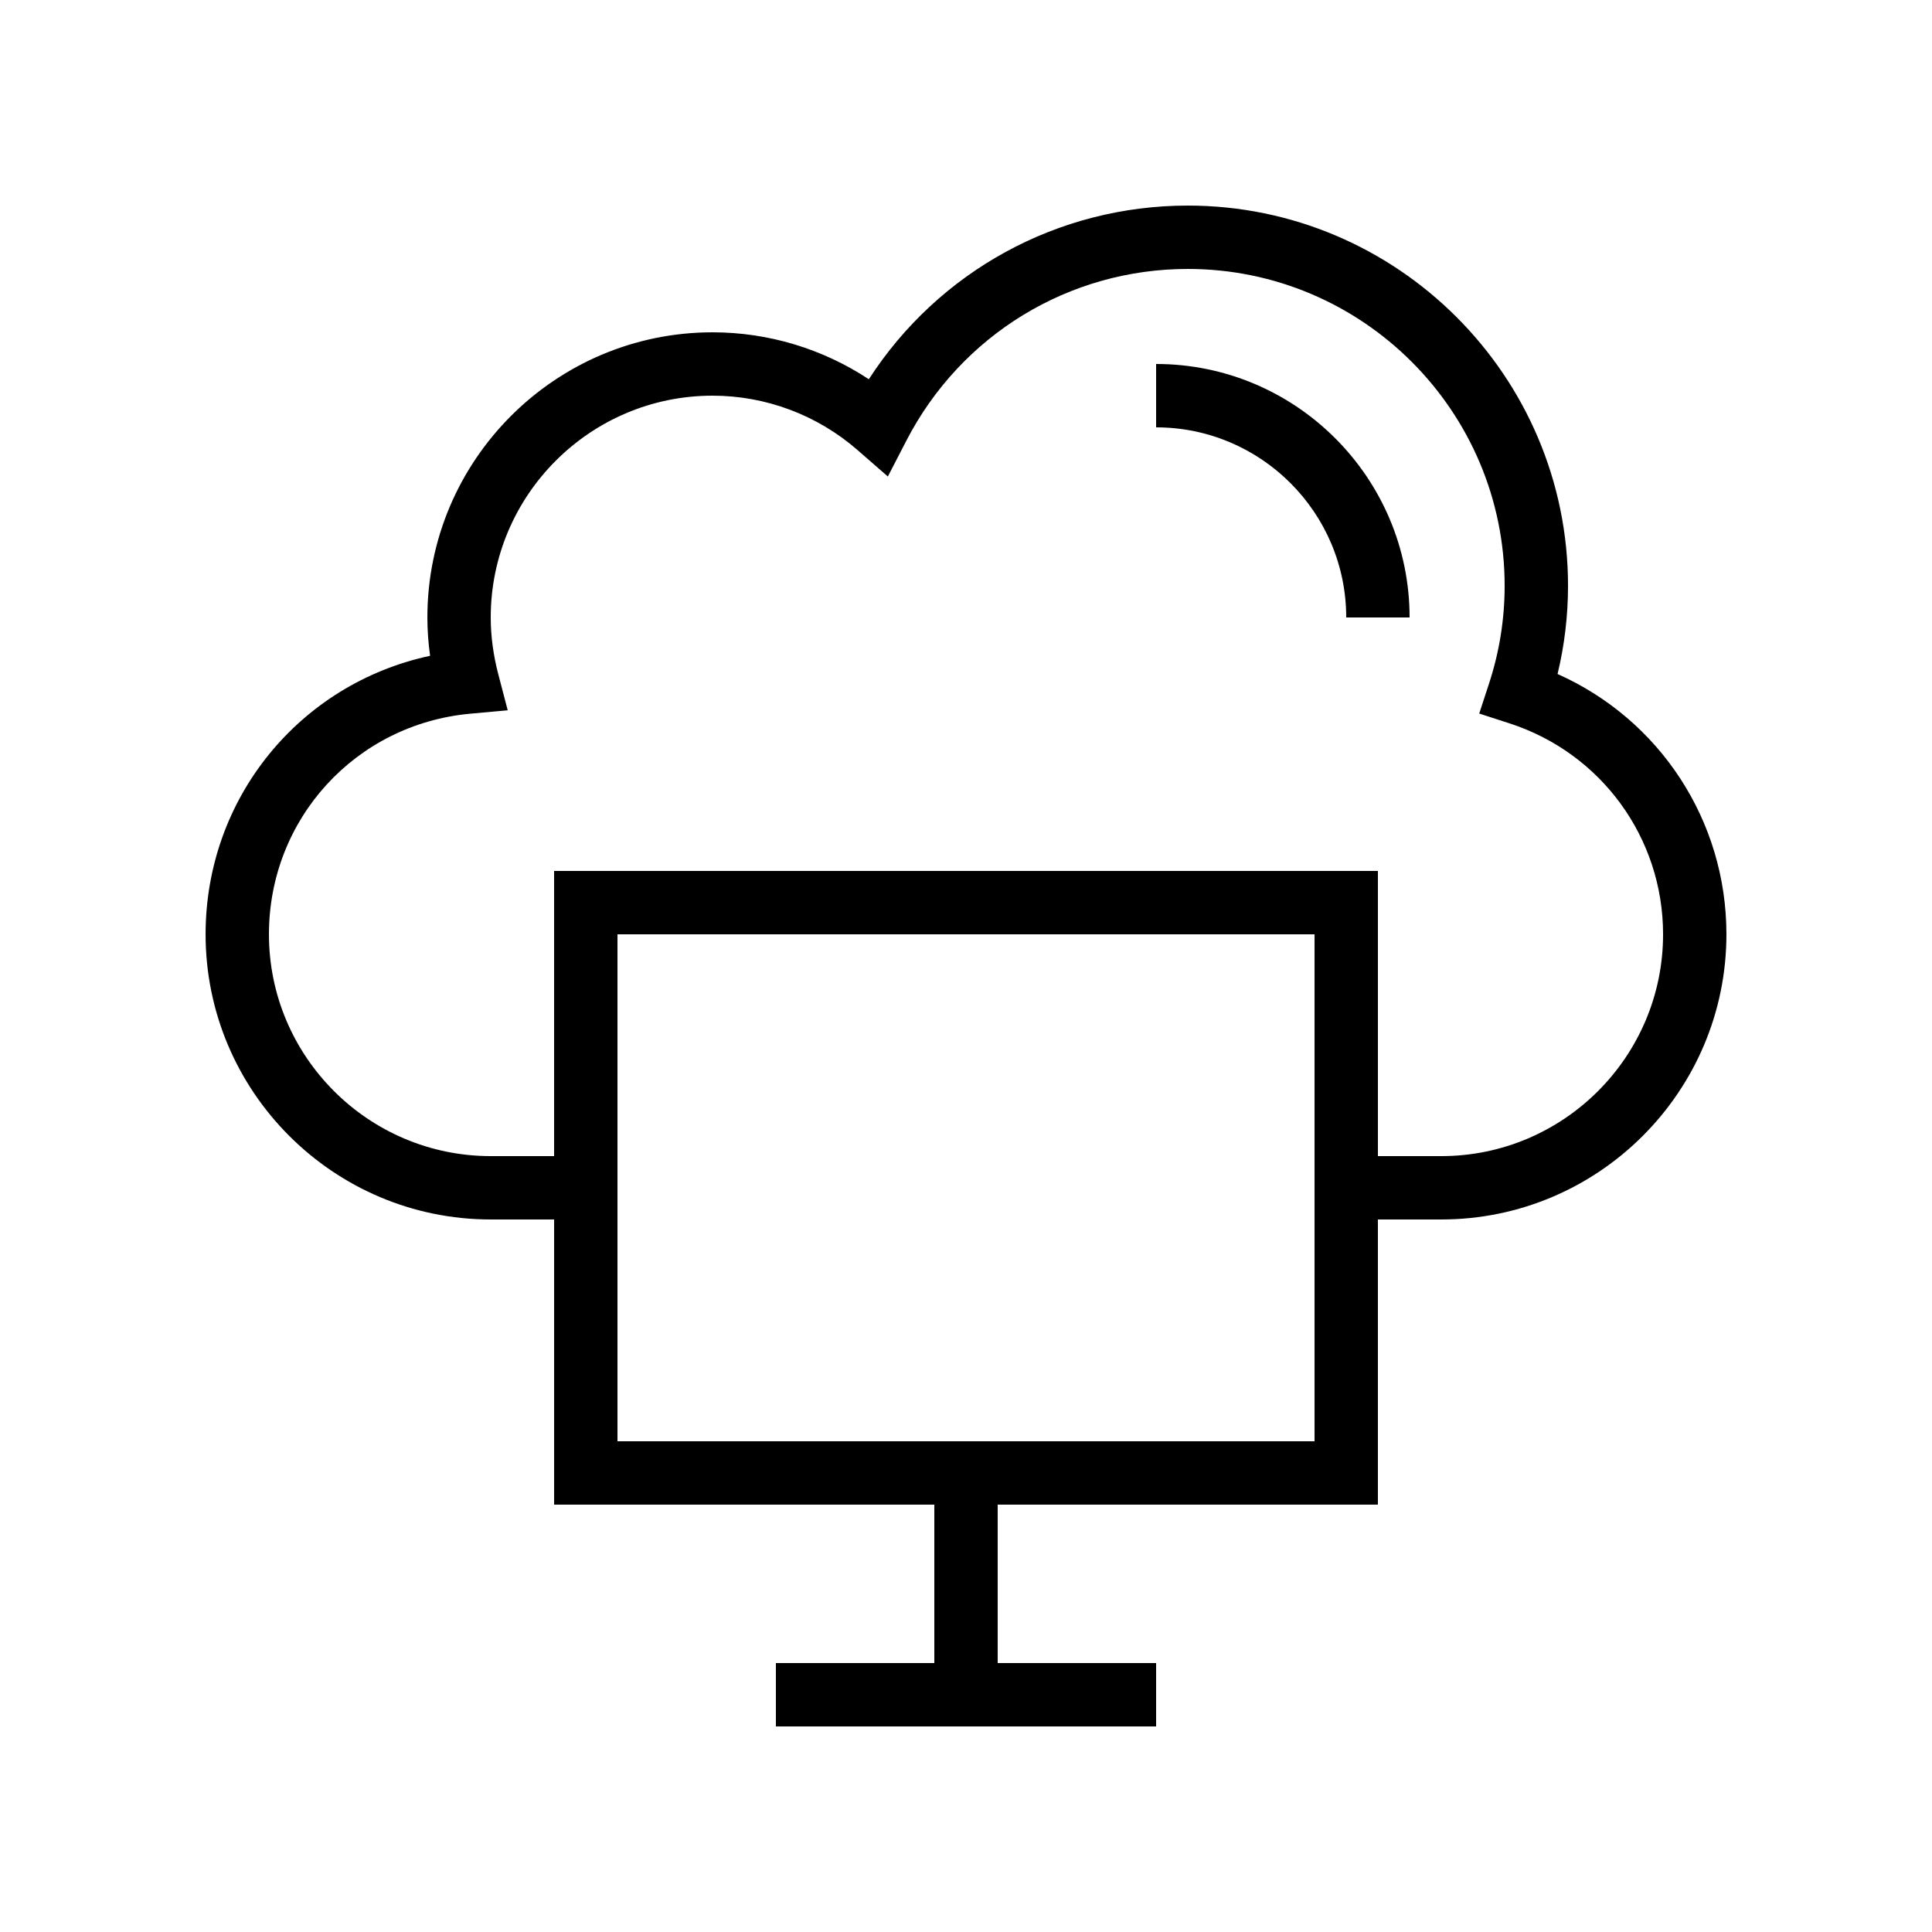 <?xml version="1.0" encoding="UTF-8"?>
<!-- Uploaded to: SVG Repo, www.svgrepo.com, Generator: SVG Repo Mixer Tools -->
<svg fill="#000000" width="800px" height="800px" version="1.1" viewBox="144 144 512 512" xmlns="http://www.w3.org/2000/svg">
 <g>
  <path d="m556.77 322.62c1.844-7.644 2.773-15.48 2.773-23.379 0-55.559-45.203-100.76-100.76-100.76-34.48 0-66.043 17.406-84.535 46.023-12.234-8.074-26.625-12.438-41.418-12.438-41.668 0-75.57 33.902-75.57 75.57 0 3.356 0.242 6.75 0.719 10.16-34.496 7.379-59.496 37.637-59.496 73.809 0 41.668 33.902 75.57 75.57 75.57h16.793v75.57h100.76v41.984h-41.984v16.793h100.76v-16.793h-41.984v-41.984h100.76v-75.57h16.793c41.668 0 75.57-33.902 75.57-75.57 0.004-30.133-17.68-56.926-44.754-68.984zm-64.402 203.33h-184.73v-134.35h184.73zm33.586-75.57h-16.793v-75.57h-218.32v75.57h-16.793c-32.41 0-58.777-26.367-58.777-58.777 0-30.57 22.961-55.707 53.406-58.473l9.871-0.898-2.508-9.59c-1.32-5.062-1.992-10.113-1.992-15.008 0-32.41 26.367-58.777 58.777-58.777 14.113 0 27.75 5.113 38.402 14.391l8.062 7.027 4.91-9.5c14.508-28.066 43.086-45.504 74.578-45.504 46.301 0 83.969 37.668 83.969 83.969 0 8.801-1.387 17.504-4.121 25.855l-2.617 8.004 8.012 2.594c24.352 7.891 40.711 30.359 40.711 55.91 0 32.41-26.367 58.777-58.781 58.777z"/>
  <path d="m450.38 240.46v16.793c27.781 0 50.383 22.598 50.383 50.383h16.793c0-37.039-30.137-67.176-67.176-67.176z"/>
 </g>
</svg>